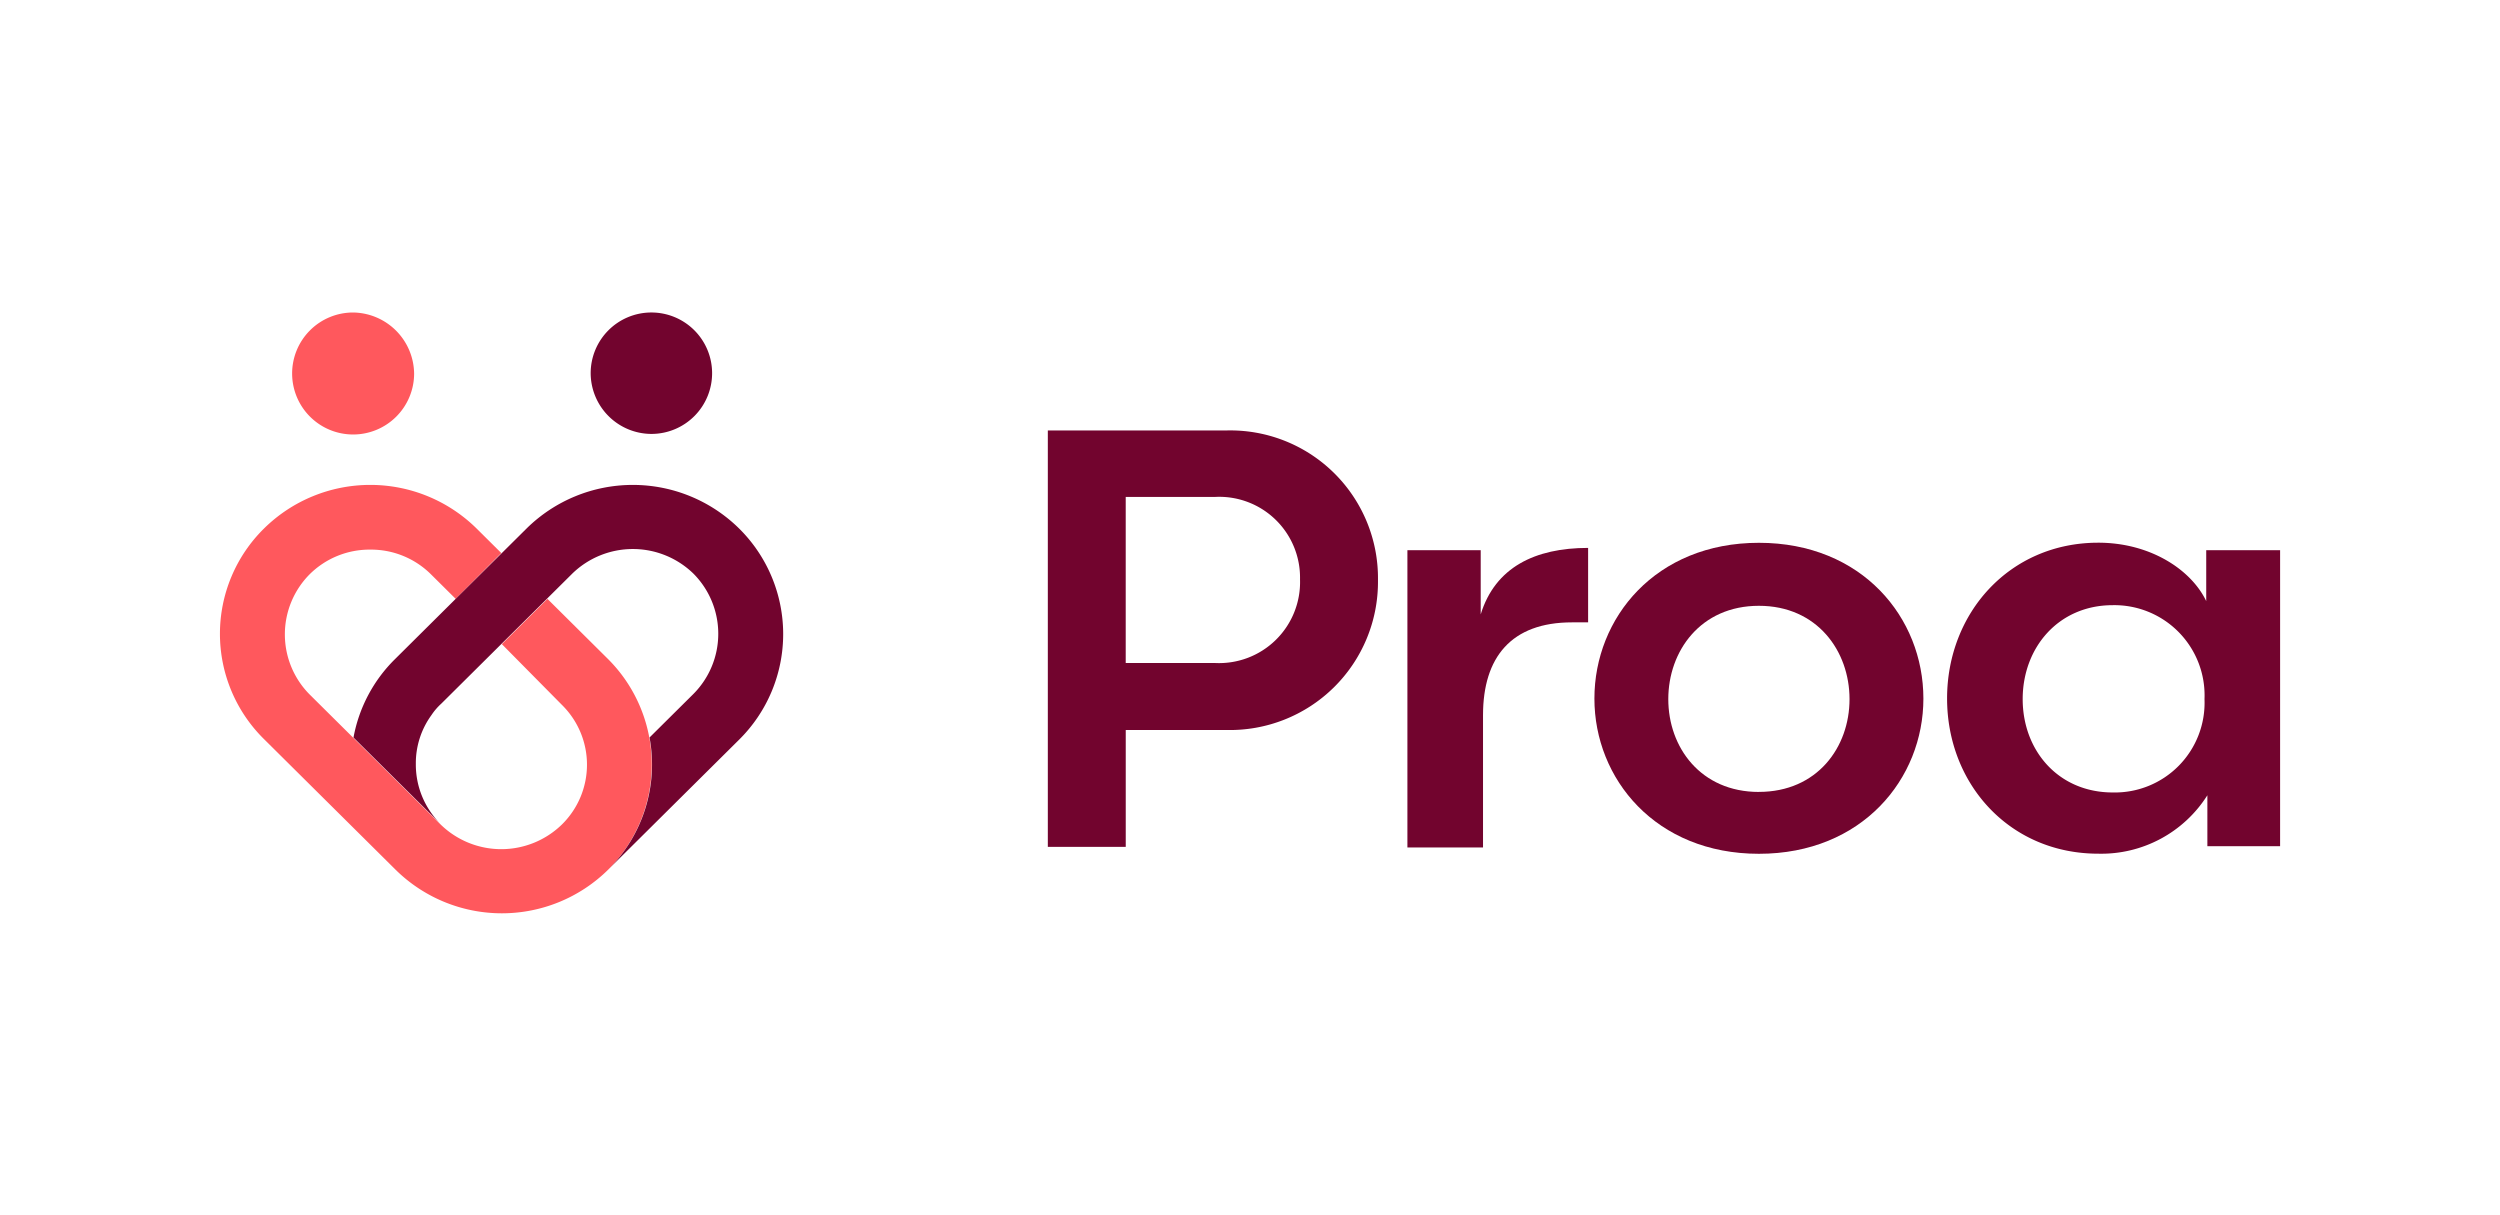 <svg xmlns="http://www.w3.org/2000/svg" width="216" height="105" viewBox="0 0 216 105">
  <g id="logo_proa" transform="translate(-483 -3610)">
    <g id="logo_proa-2" data-name="logo_proa" transform="translate(502.018 3637)">
      <path id="Trazado_75" data-name="Trazado 75" d="M110.279,16.1c-8.926,0-14.212,6.483-14.212,13.46,0,6.928,5.286,13.41,14.212,13.41s14.212-6.483,14.212-13.41C124.491,22.578,119.206,16.1,110.279,16.1Zm0,21.526c-5.037,0-7.829-3.86-7.829-8.017s2.792-8.066,7.829-8.066,7.83,3.909,7.83,8.066S115.316,37.622,110.279,37.622Z" transform="translate(22.672 3.798)" fill="#72042e"/>
      <path id="Trazado_76" data-name="Trazado 76" d="M143.111,16.739v4.4c-1.3-2.722-4.838-5.048-9.325-5.048-7.68,0-13.065,6.087-13.065,13.46s5.385,13.41,13.065,13.41a10.841,10.841,0,0,0,9.424-5.048v4.4h6.284V16.739Zm-8.079,20.932c-4.687,0-7.779-3.612-7.779-8.066s3.092-8.116,7.779-8.116a7.794,7.794,0,0,1,7.93,8.116A7.752,7.752,0,0,1,135.031,37.671Z" transform="translate(28.489 3.798)" fill="#72042e"/>
      <path id="Trazado_77" data-name="Trazado 77" d="M73.218,8.248H57.858V44.224h6.732v-10.1h8.627A12.8,12.8,0,0,0,86.383,21.164,12.763,12.763,0,0,0,73.218,8.248Zm-.9,20.091h-7.73V13.988h7.73a6.981,6.981,0,0,1,7.33,7.126A7,7,0,0,1,72.32,28.339Z" transform="translate(13.656 1.946)" fill="#72042e"/>
      <path id="Trazado_78" data-name="Trazado 78" d="M89.328,22.2V16.654H82.995V42.337h6.533V30.906c0-5,2.443-8.017,7.68-8.017h1.4V16.456C94.016,16.456,90.575,18.139,89.328,22.2Z" transform="translate(19.587 3.883)" fill="#72042e"/>
      <path id="Trazado_79" data-name="Trazado 79" d="M33.518,48.149a13.074,13.074,0,0,1-18.351,0L3.8,36.867a12.774,12.774,0,0,1,0-18.211,13.074,13.074,0,0,1,18.351,0l2.144,2.128-3.94,3.959-2.144-2.128a7.34,7.34,0,0,0-5.236-2.128,7.34,7.34,0,0,0-5.236,2.128,7.367,7.367,0,0,0,0,10.392L19.056,44.24a7.506,7.506,0,0,0,10.472,0,7.248,7.248,0,0,0,0-10.342l-5.186-5.245,3.94-3.909,5.236,5.2A12.862,12.862,0,0,1,33.518,48.149ZM11.476,0a5.27,5.27,0,1,0,5.286,5.295A5.343,5.343,0,0,0,11.476,0Z" transform="translate(0)" fill="#ff585d"/>
      <path id="Trazado_80" data-name="Trazado 80" d="M31.189,10.491A5.246,5.246,0,1,0,25.9,5.245,5.266,5.266,0,0,0,31.189,10.491Z" transform="translate(6.116)" fill="#72042e"/>
      <path id="Trazado_81" data-name="Trazado 81" d="M42.632,15.813a13.074,13.074,0,0,0-18.351,0l-2.144,2.128L18.147,21.9l-5.236,5.2a12.732,12.732,0,0,0-3.59,6.78l7.53,7.472a7.225,7.225,0,0,1-2.144-5.2,7.055,7.055,0,0,1,1.346-4.206,5.269,5.269,0,0,1,.848-.99l5.236-5.2,3.94-3.909,2.144-2.128a7.506,7.506,0,0,1,10.472,0,7.368,7.368,0,0,1,0,10.392L34.9,33.875a12.772,12.772,0,0,1-3.591,11.431l-.349.346.349-.346,11.32-11.233A12.833,12.833,0,0,0,42.632,15.813Z" transform="translate(2.203 2.844)" fill="#72042e"/>
    </g>
    <rect id="Rectángulo_97" data-name="Rectángulo 97" width="216" height="105" transform="translate(483 3610)" fill="none"/>
  </g>
</svg>
